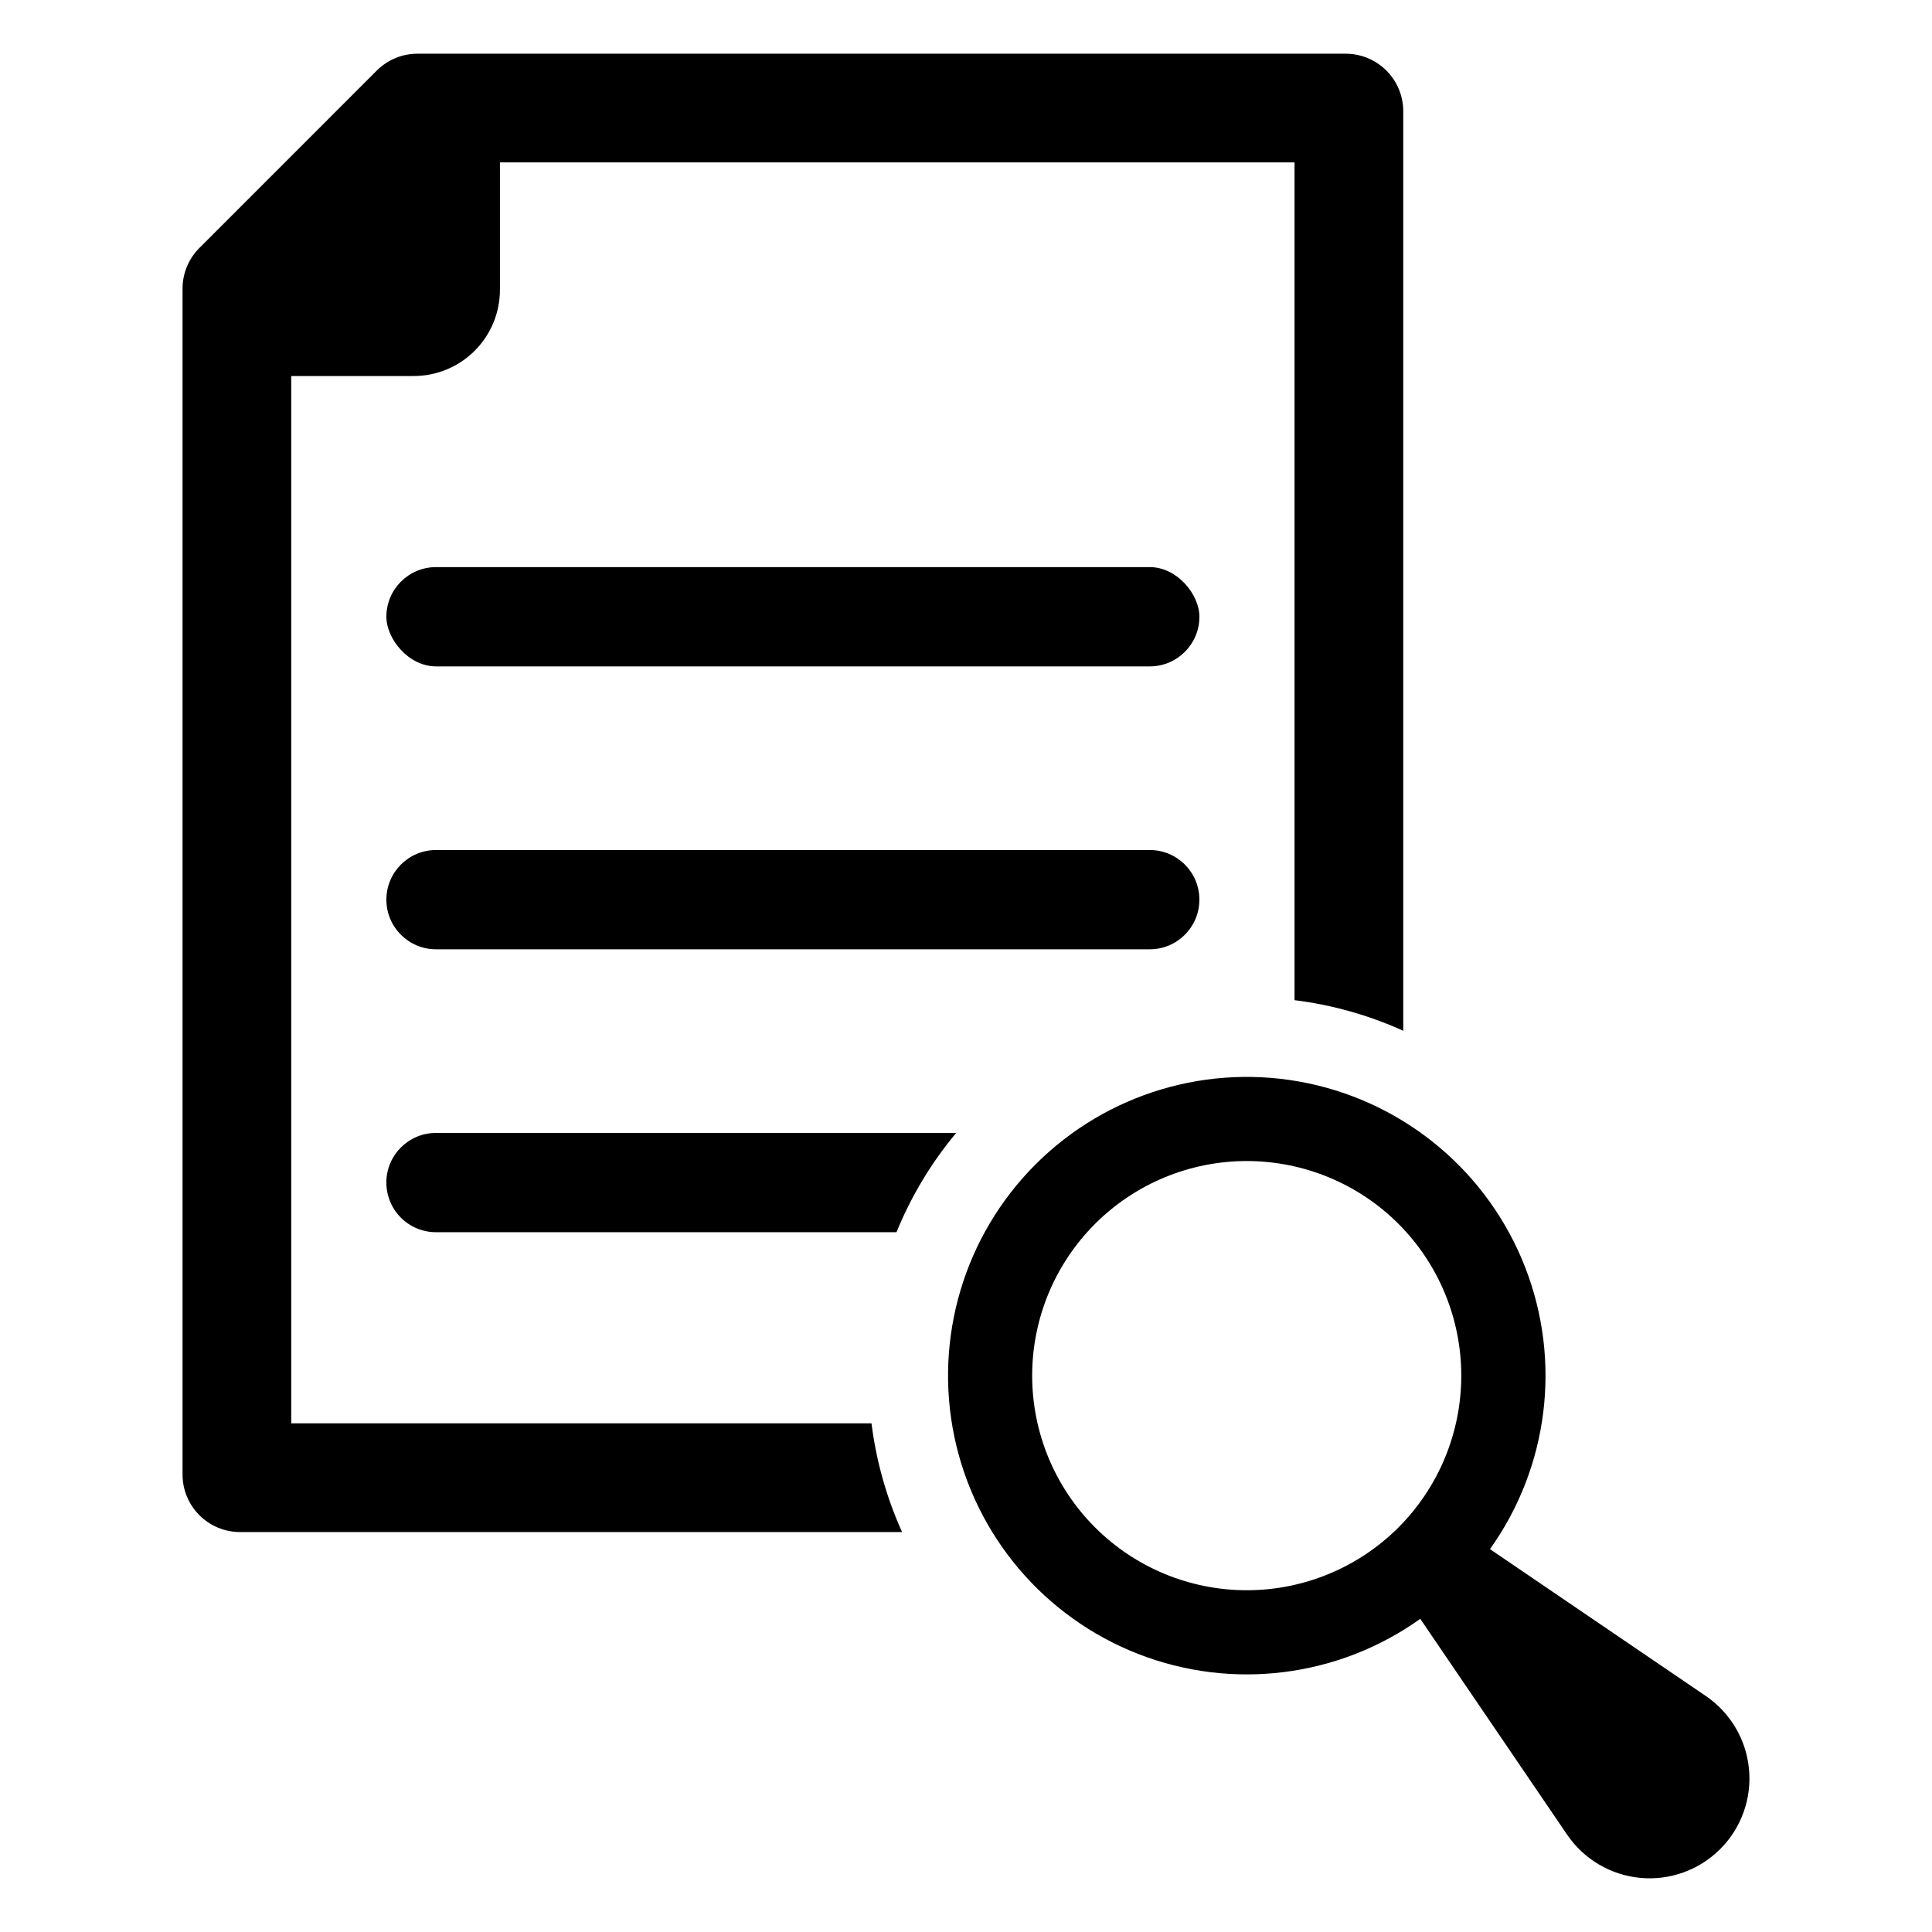 <?xml version="1.0" encoding="UTF-8"?>
<!-- Uploaded to: SVG Find, www.svgrepo.com, Generator: SVG Find Mixer Tools -->
<svg fill="#000000" width="800px" height="800px" version="1.1" viewBox="144 144 512 512" xmlns="http://www.w3.org/2000/svg">
 <g>
  <path d="m596.05 593.45-57.191-38.914c15.523-21.758 19.02-49.879 9.297-74.773s-31.352-43.207-57.508-48.688c-26.16-5.481-53.32 2.606-72.219 21.504-18.898 18.898-26.984 46.059-21.504 72.219 5.481 26.156 23.789 47.785 48.688 57.508 24.895 9.723 53.016 6.227 74.773-9.297l38.914 57.191c4.434 6.516 11.539 10.715 19.387 11.457 7.848 0.738 15.613-2.059 21.188-7.633 5.57-5.574 8.371-13.34 7.629-21.188-0.738-7.844-4.938-14.953-11.453-19.387zm-81.426-44.676c-10.668 10.668-25.133 16.656-40.215 16.656-15.086 0-29.551-5.988-40.215-16.656-10.668-10.664-16.66-25.133-16.66-40.215 0-15.082 5.992-29.551 16.66-40.215 10.664-10.664 25.129-16.656 40.215-16.656 15.082 0 29.547 5.992 40.215 16.656 10.648 10.676 16.629 25.137 16.629 40.215s-5.981 29.543-16.629 40.215z"/>
  <path d="m221.18 521.2v-277.55h32.461c6.059 0 11.871-2.406 16.152-6.688 4.285-4.285 6.695-10.094 6.695-16.152v-33.773h210.58v222.02c9.957 1.234 19.668 3.969 28.809 8.113v-243.68c0-4.047-1.605-7.926-4.469-10.789-2.863-2.859-6.742-4.469-10.789-4.469h-245.98c-4.047 0-7.926 1.605-10.785 4.465l-47.012 47.016c-2.863 2.859-4.469 6.738-4.465 10.785v314.26c-0.004 4.047 1.605 7.93 4.465 10.789 2.863 2.863 6.746 4.469 10.789 4.469h175.43c-4.125-9.145-6.859-18.855-8.105-28.809z"/>
  <path d="m259.55 294.29h189.15c7.266 0 13.156 7.266 13.156 13.156 0 7.266-5.891 13.156-13.156 13.156h-189.15c-7.266 0-13.156-7.266-13.156-13.156 0-7.266 5.891-13.156 13.156-13.156z"/>
  <path d="m461.85 382.42c0-7.266-5.887-13.156-13.152-13.156h-189.15c-7.266 0-13.152 5.891-13.152 13.156s5.887 13.152 13.152 13.152h189.15c7.266 0 13.152-5.887 13.152-13.152z"/>
  <path d="m246.39 457.39c0 3.492 1.383 6.84 3.852 9.305 2.469 2.469 5.812 3.856 9.305 3.852h122.03c3.887-9.535 9.223-18.41 15.824-26.309h-137.86c-7.266 0-13.156 5.891-13.156 13.152z"/>
 </g>
</svg>